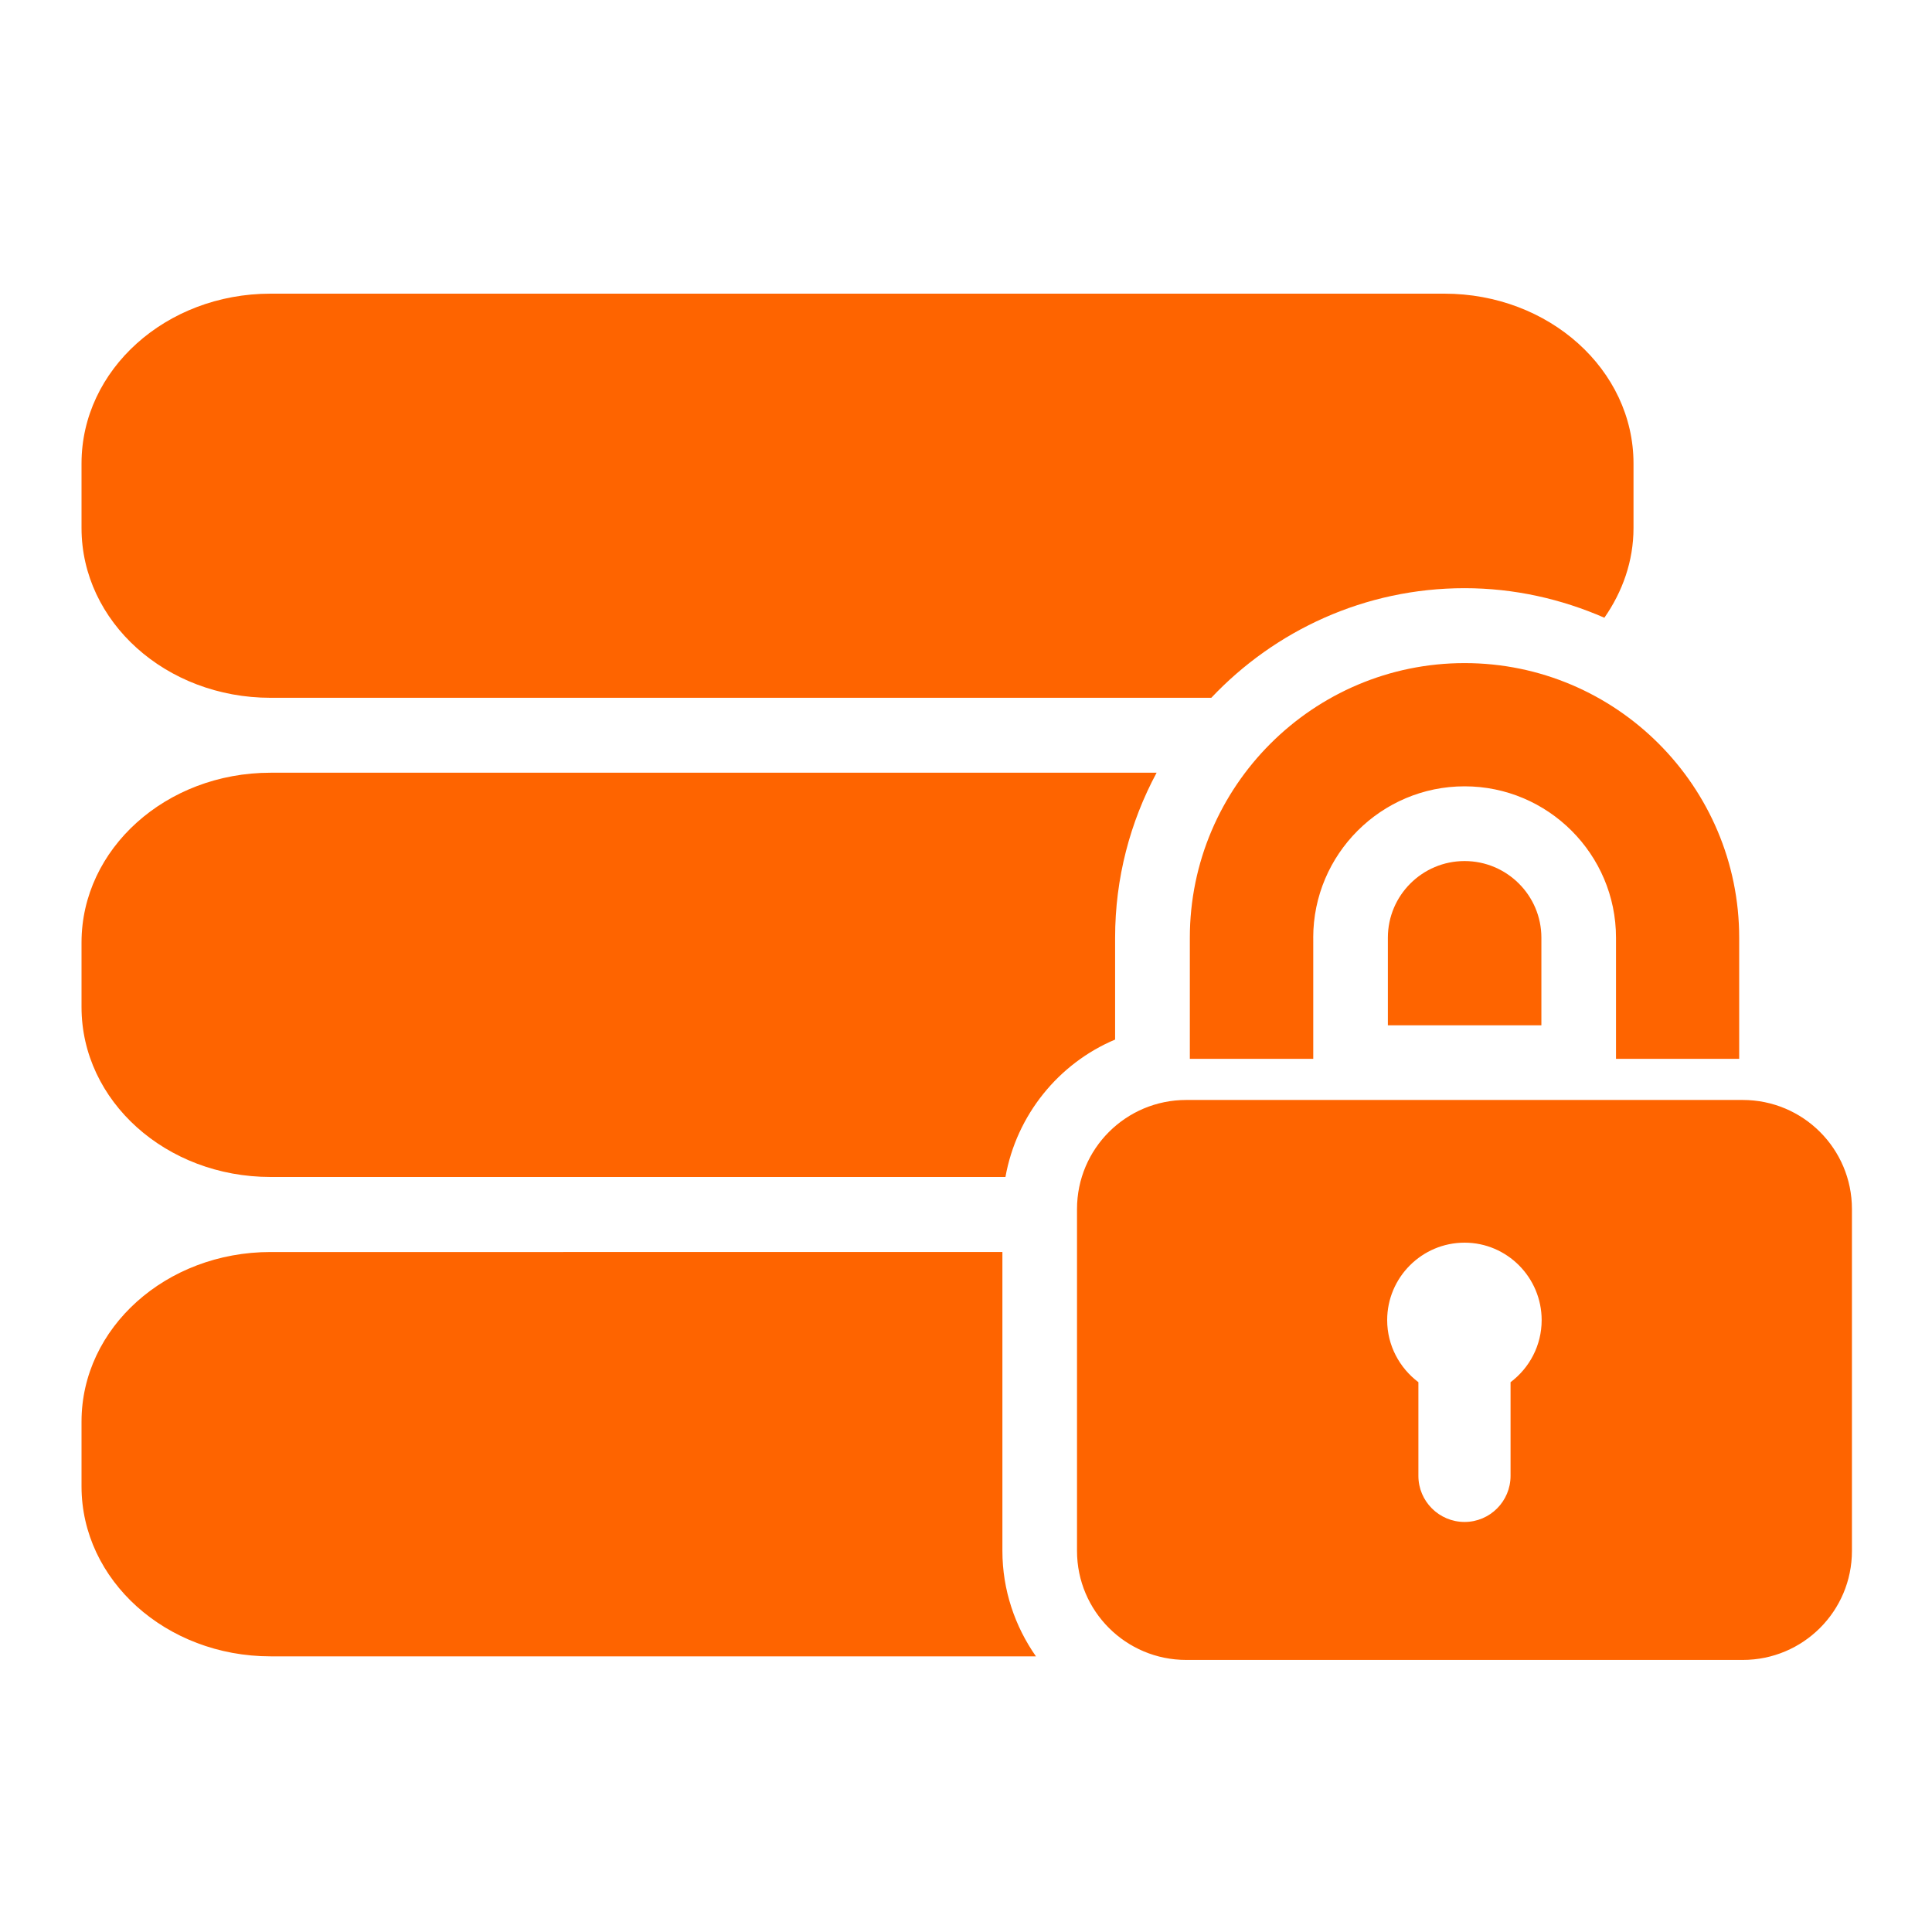 <?xml version="1.0" encoding="utf-8"?>
<!-- Generator: Adobe Illustrator 16.0.0, SVG Export Plug-In . SVG Version: 6.00 Build 0)  -->
<!DOCTYPE svg PUBLIC "-//W3C//DTD SVG 1.1//EN" "http://www.w3.org/Graphics/SVG/1.1/DTD/svg11.dtd">
<svg version="1.1" id="Layer_1" xmlns="http://www.w3.org/2000/svg" xmlns:xlink="http://www.w3.org/1999/xlink" x="0px" y="0px"
	 width="50px" height="50px" viewBox="0 0 50 50" enable-background="new 0 0 50 50" xml:space="preserve">
<path fill="#FE6400" d="M2.11,13.666v-1.673C2.11,9.567,4.296,7.6,7.003,7.6h30.377c2.707,0,4.895,1.968,4.895,4.394v1.673
	c0,0.854-0.284,1.646-0.754,2.32c-1.111-0.485-2.332-0.765-3.618-0.765c-2.579,0-4.907,1.093-6.555,2.837H7.003
	C4.296,18.059,2.11,16.092,2.11,13.666z M37.903,22.284c-1.094,0-1.985,0.889-1.985,1.983v2.268h3.973v-2.268
	C39.891,23.173,38.998,22.284,37.903,22.284z M7.003,30.46h19.018c0.286-1.601,1.374-2.94,2.838-3.556v-2.637
	c0-1.541,0.389-2.994,1.074-4.269H7.003c-2.707,0-4.893,1.97-4.893,4.393v1.673C2.11,28.494,4.296,30.46,7.003,30.46z
	 M25.942,40.138v-7.736H7.003c-2.707,0-4.893,1.965-4.893,4.388v1.68c0,2.423,2.186,4.396,4.893,4.396H26.81
	C26.266,42.089,25.942,41.147,25.942,40.138z M47.928,31.29v8.848c0,1.558-1.264,2.821-2.826,2.821H30.7
	c-1.563,0-2.827-1.264-2.827-2.821V31.29c0-1.56,1.265-2.823,2.827-2.823h14.401C46.664,28.467,47.928,29.73,47.928,31.29z
	 M39.898,34.165c0-1.104-0.895-2.005-1.995-2.005c-1.104,0-2.003,0.9-2.003,2.005c0,0.655,0.32,1.238,0.808,1.606v2.425
	c0,0.657,0.535,1.192,1.195,1.192c0.657,0,1.19-0.535,1.19-1.192v-2.425C39.582,35.403,39.898,34.82,39.898,34.165z M33.986,24.268
	c0-2.161,1.76-3.918,3.917-3.918c2.159,0,3.919,1.757,3.919,3.918v3.135h3.188v-3.135c0-3.918-3.188-7.107-7.106-7.107
	c-3.917,0-7.111,3.189-7.111,7.107v3.135h3.194V24.268z"/>
</svg>
